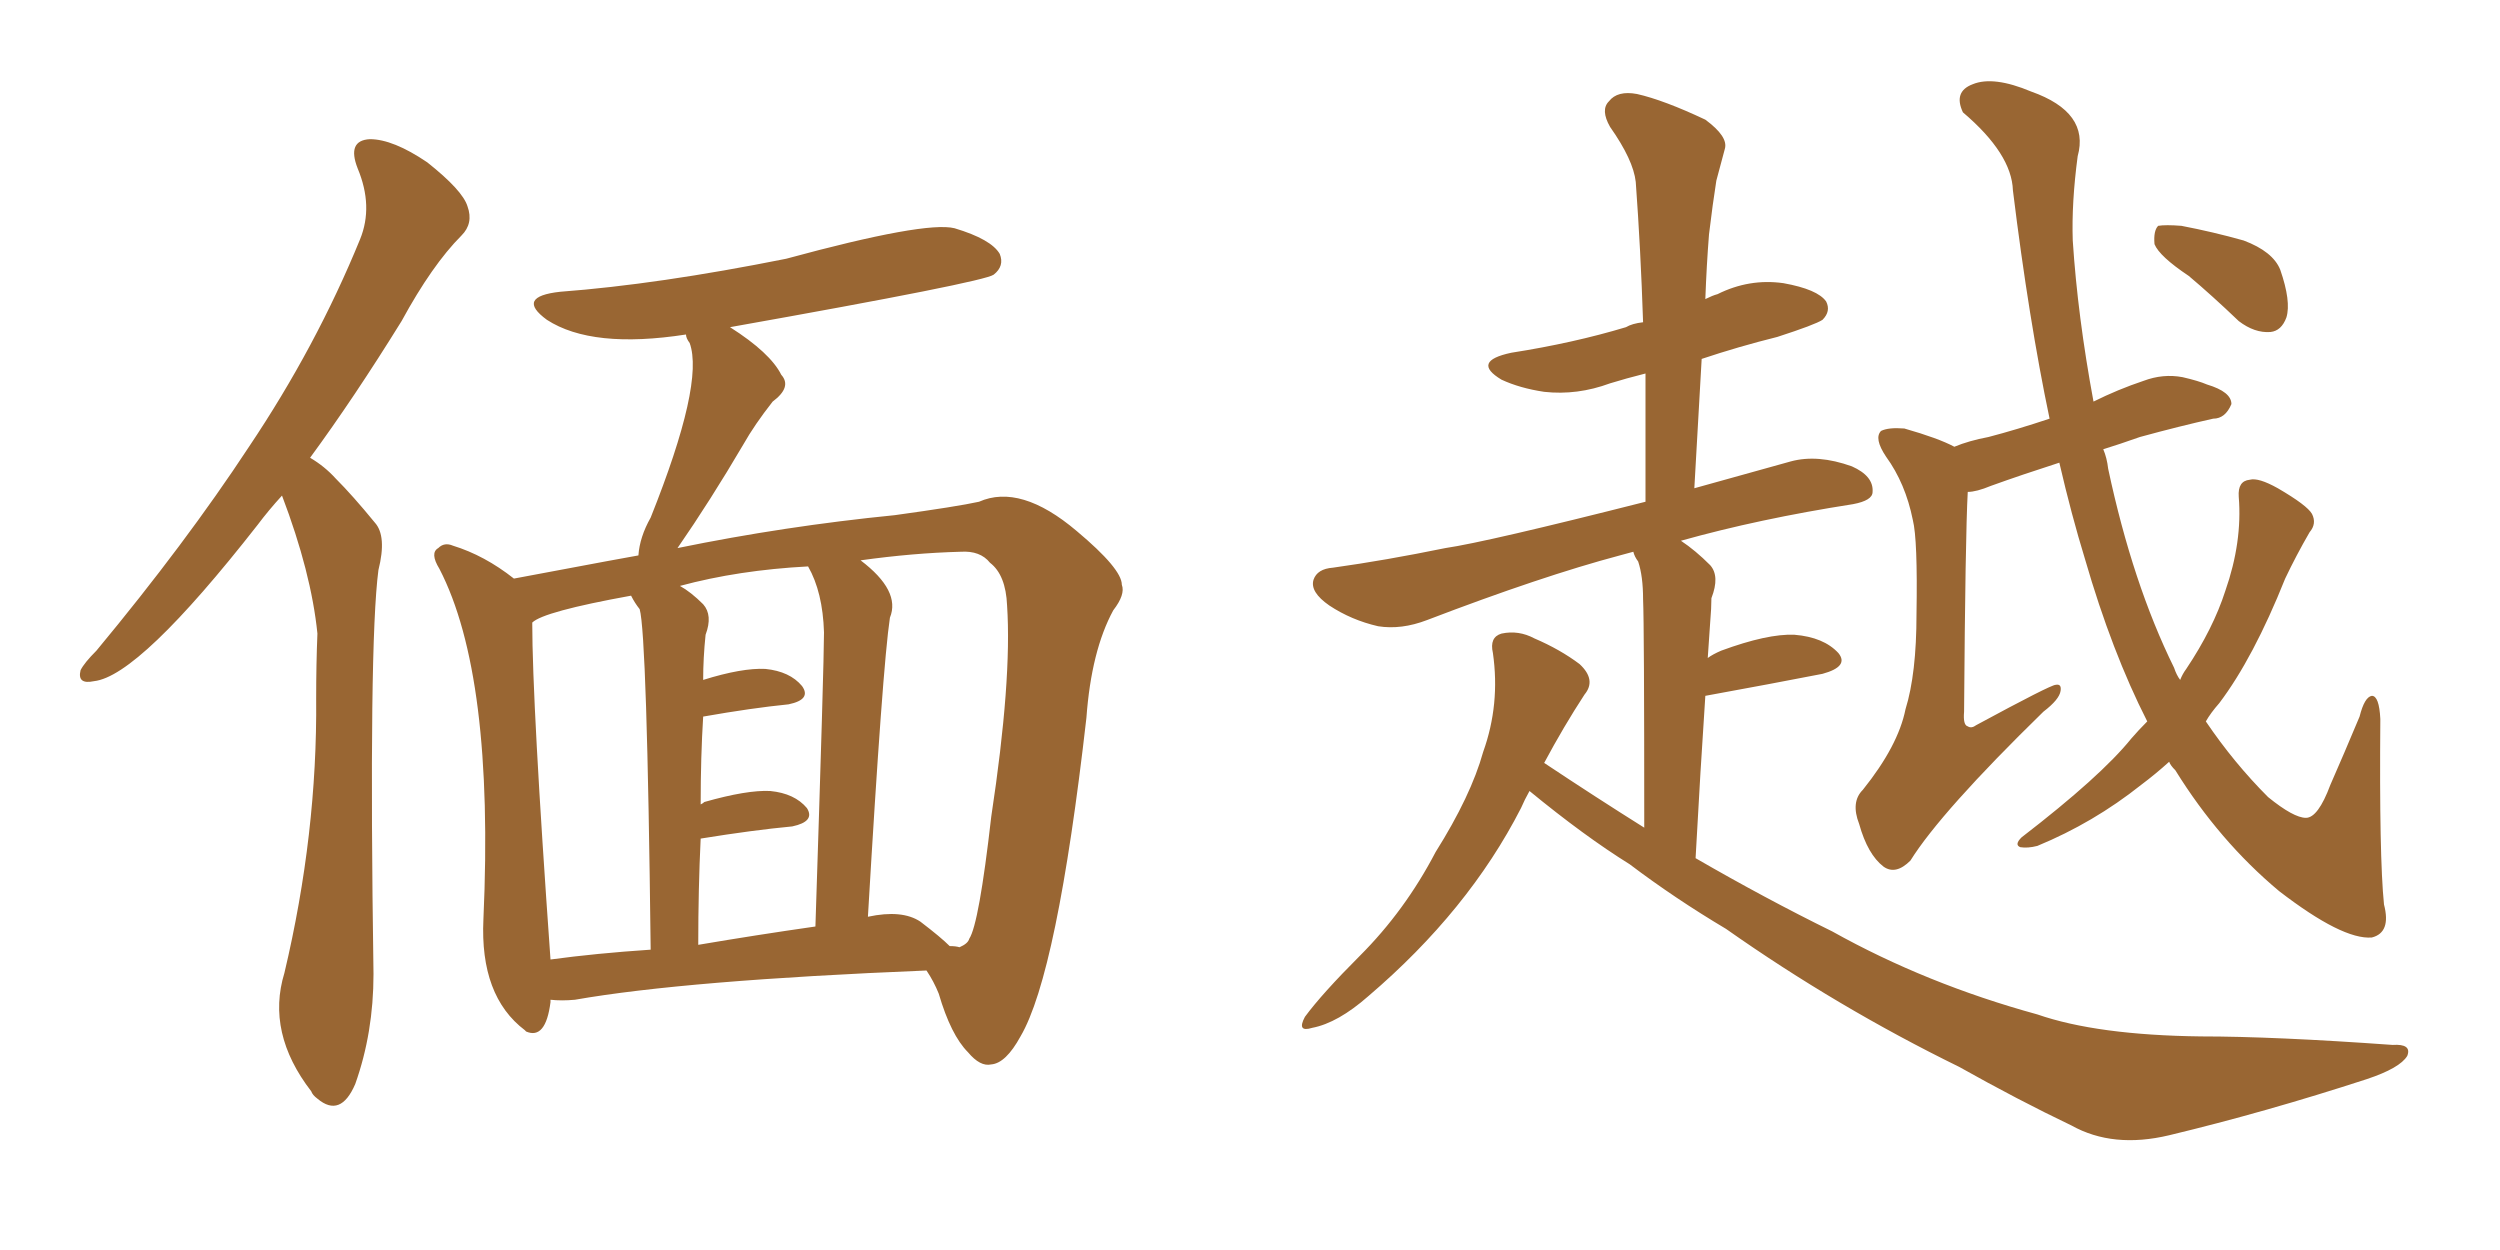 <svg xmlns="http://www.w3.org/2000/svg" xmlns:xlink="http://www.w3.org/1999/xlink" width="300" height="150"><path fill="#996633" padding="10" d="M66.06 119.97L66.06 119.97Q66.06 120.12 66.06 120.26L66.06 120.26Q65.48 124.80 63.13 123.78L63.13 123.78Q62.99 123.63 62.99 123.63L62.99 123.63Q57.57 119.53 58.01 110.30L58.01 110.30Q59.33 81.01 52.73 68.26L52.73 68.26Q51.56 66.36 52.59 65.77L52.59 65.77Q53.32 65.04 54.35 65.48L54.35 65.48Q58.15 66.65 61.67 69.43L61.67 69.43Q76.46 66.65 76.61 66.65L76.61 66.65Q76.76 64.45 78.08 62.11L78.08 62.11Q84.52 46.00 82.76 41.16L82.76 41.16Q82.32 40.58 82.32 40.14L82.32 40.14Q71.04 41.89 65.63 38.38L65.63 38.38Q61.82 35.60 67.24 35.01L67.24 35.01Q78.96 34.13 94.34 31.05L94.34 31.05Q111.04 26.51 114.55 27.39L114.55 27.39Q118.95 28.71 119.97 30.47L119.97 30.47Q120.56 31.93 119.24 32.96L119.24 32.96Q118.07 33.84 87.60 39.26L87.60 39.26Q92.43 42.33 93.75 44.97L93.75 44.97Q95.07 46.44 92.72 48.19L92.72 48.19Q90.53 50.98 89.21 53.32L89.21 53.32Q85.25 60.06 81.30 65.77L81.30 65.77Q94.19 63.13 107.37 61.82L107.37 61.82Q114.84 60.79 117.48 60.21L117.48 60.21Q122.46 58.01 129.20 63.72L129.20 63.72Q134.62 68.26 134.62 70.17L134.62 70.17Q135.06 71.34 133.59 73.24L133.59 73.24Q130.96 78.08 130.37 86.13L130.37 86.13Q126.86 116.89 122.46 124.37L122.46 124.37Q120.70 127.59 118.95 127.73L118.95 127.73Q117.63 128.03 116.16 126.27L116.16 126.27Q114.11 124.22 112.65 119.24L112.65 119.24Q112.06 117.77 111.18 116.46L111.18 116.46Q82.32 117.63 68.99 119.97L68.99 119.97Q67.38 120.12 66.06 119.97ZM110.45 110.60L110.45 110.60Q112.94 112.50 113.96 113.53L113.96 113.53Q114.70 113.53 115.14 113.67L115.14 113.67Q116.16 113.23 116.31 112.65L116.31 112.65Q117.48 110.89 118.95 98.00L118.95 98.00Q121.44 81.59 120.85 72.66L120.85 72.66Q120.70 68.99 118.80 67.53L118.80 67.53Q117.63 66.06 115.28 66.21L115.28 66.21Q109.57 66.36 103.27 67.24L103.27 67.24Q108.11 70.90 106.79 74.12L106.79 74.12Q105.91 79.98 104.15 110.01L104.15 110.01Q108.25 109.13 110.45 110.60ZM83.79 113.38L83.79 113.38Q90.67 112.21 97.85 111.18L97.85 111.18Q98.88 79.54 98.88 75.88L98.88 75.88Q98.73 71.04 96.97 67.97L96.97 67.97Q88.62 68.41 81.59 70.31L81.59 70.31Q82.91 71.04 84.38 72.51L84.38 72.51Q85.55 73.83 84.67 76.17L84.67 76.17Q84.38 78.96 84.38 81.59L84.38 81.59Q89.06 80.13 91.85 80.27L91.85 80.27Q94.78 80.57 96.24 82.32L96.24 82.32Q97.41 83.94 94.63 84.52L94.63 84.52Q90.23 84.96 84.38 85.99L84.38 85.99Q84.08 90.82 84.08 96.53L84.08 96.53Q84.38 96.39 84.52 96.24L84.52 96.24Q89.65 94.78 92.43 94.92L92.43 94.92Q95.36 95.21 96.83 96.97L96.83 96.97Q97.85 98.58 95.07 99.17L95.07 99.17Q90.38 99.61 84.08 100.63L84.08 100.63Q83.79 106.64 83.79 113.38ZM66.06 115.14L66.06 115.14Q71.48 114.40 78.08 113.96L78.08 113.96Q77.64 76.17 76.76 73.10L76.76 73.10Q76.17 72.36 75.73 71.48L75.73 71.48Q65.19 73.39 63.87 74.71L63.87 74.71Q63.87 84.38 66.06 115.14ZM33.84 59.47L33.84 59.47L33.84 59.47Q32.23 61.23 30.91 62.99L30.91 62.99Q16.70 81.15 11.28 81.74L11.28 81.74Q9.23 82.18 9.67 80.42L9.67 80.42Q10.11 79.54 11.57 78.08L11.57 78.08Q22.27 65.19 29.88 53.61L29.88 53.61Q37.94 41.60 43.21 28.71L43.21 28.71Q44.82 24.76 42.92 20.21L42.92 20.21Q41.60 16.85 44.38 16.70L44.38 16.70Q47.17 16.70 51.27 19.48L51.27 19.48Q55.52 22.85 56.10 24.76L56.10 24.76Q56.84 26.81 55.37 28.27L55.37 28.27Q51.86 31.79 48.19 38.53L48.19 38.53Q42.48 47.75 37.21 54.93L37.21 54.93Q38.96 55.96 40.28 57.42L40.28 57.42Q42.33 59.47 44.97 62.70L44.97 62.70Q46.44 64.31 45.41 68.41L45.41 68.41Q44.24 77.34 44.82 116.89L44.82 116.89Q44.82 123.93 42.63 130.08L42.63 130.08Q40.87 134.18 38.09 131.84L38.09 131.84Q37.50 131.40 37.35 130.96L37.35 130.96Q31.93 123.93 34.13 116.75L34.13 116.75Q38.09 100.05 37.94 83.79L37.94 83.79Q37.94 79.69 38.09 76.03L38.09 76.03Q37.35 68.70 33.84 59.47ZM183.54 94.92L183.54 94.92Q182.96 95.95 182.52 96.97L182.52 96.97Q176.22 109.28 164.21 119.53L164.21 119.53Q160.55 122.75 157.47 123.34L157.47 123.34Q155.57 123.93 156.59 122.02L156.59 122.02Q158.64 119.24 163.18 114.70L163.18 114.70Q168.60 109.28 172.27 102.25L172.27 102.25Q176.51 95.51 177.98 90.23L177.98 90.23Q180.03 84.52 179.15 78.37L179.15 78.37Q178.71 76.46 180.18 76.03L180.18 76.03Q182.23 75.59 184.13 76.61L184.13 76.61Q187.21 77.93 189.55 79.69L189.55 79.69Q191.60 81.59 190.14 83.35L190.14 83.35Q187.65 87.16 185.30 91.55L185.30 91.55Q191.46 95.65 197.31 99.32L197.31 99.32Q197.31 75 197.17 71.92L197.17 71.92Q197.17 69.14 196.58 67.38L196.58 67.38Q196.14 66.80 196.00 66.21L196.00 66.21Q194.97 66.50 194.38 66.65L194.38 66.65Q185.01 69.14 171.24 74.41L171.24 74.41Q168.16 75.59 165.38 75.15L165.38 75.15Q162.16 74.41 159.52 72.66L159.52 72.66Q157.18 71.04 157.62 69.58L157.62 69.58Q158.06 68.26 159.96 68.12L159.96 68.12Q166.26 67.24 173.44 65.77L173.44 65.77Q178.42 65.04 197.46 60.21L197.46 60.21Q197.46 52.00 197.46 44.82L197.46 44.82Q195.12 45.41 193.21 46.00L193.21 46.00Q189.26 47.46 185.30 47.02L185.30 47.02Q182.37 46.58 180.18 45.56L180.18 45.56Q176.51 43.36 181.35 42.33L181.35 42.33Q188.82 41.16 195.12 39.26L195.12 39.26Q195.85 38.82 197.17 38.67L197.17 38.67Q196.88 29.88 196.29 21.83L196.29 21.83Q196.00 19.19 193.21 15.23L193.21 15.23Q192.04 13.18 193.07 12.16L193.07 12.16Q194.09 10.84 196.44 11.28L196.44 11.28Q199.66 12.01 204.64 14.36L204.64 14.36Q207.42 16.41 206.98 17.87L206.98 17.87Q206.54 19.48 205.96 21.68L205.96 21.68Q205.52 24.46 205.08 28.13L205.08 28.13Q204.79 31.79 204.64 35.89L204.64 35.89Q205.52 35.45 206.10 35.30L206.10 35.30Q209.91 33.40 214.01 33.98L214.01 33.98Q218.12 34.72 219.14 36.18L219.14 36.18Q219.73 37.35 218.70 38.38L218.70 38.38Q217.82 38.96 213.28 40.43L213.28 40.43Q208.59 41.60 204.20 43.07L204.20 43.07Q203.76 50.54 203.32 58.59L203.32 58.59Q208.59 57.13 214.89 55.37L214.89 55.37Q218.12 54.49 222.22 55.96L222.22 55.96Q224.85 57.13 224.71 59.03L224.71 59.03Q224.71 60.06 222.36 60.50L222.36 60.50Q211.08 62.26 201.71 64.89L201.71 64.89Q203.47 66.06 205.22 67.82L205.22 67.82Q206.40 69.14 205.37 71.78L205.37 71.78Q205.37 72.95 205.22 74.71L205.22 74.71Q205.08 76.76 204.93 78.96L204.93 78.96Q205.52 78.52 206.54 78.08L206.54 78.08Q212.11 76.03 215.33 76.17L215.33 76.17Q218.85 76.46 220.61 78.37L220.61 78.37Q221.92 79.98 218.70 80.86L218.70 80.86Q212.70 82.03 204.64 83.50L204.64 83.50Q204.05 92.29 203.47 102.98L203.47 102.98Q211.82 107.81 219.87 111.77L219.87 111.77Q231.15 118.07 244.48 121.73L244.48 121.73Q251.66 124.22 264.11 124.37L264.11 124.37Q272.90 124.37 287.11 125.39L287.11 125.39Q289.45 125.24 288.87 126.71L288.87 126.71Q287.99 128.17 284.03 129.49L284.03 129.49Q271.88 133.45 260.30 136.23L260.30 136.23Q253.56 137.84 248.58 135.06L248.58 135.06Q242.14 131.98 235.11 128.03L235.11 128.03Q220.46 120.85 207.13 111.47L207.13 111.47Q200.98 107.81 195.56 103.71L195.56 103.71Q190.14 100.34 183.54 94.92ZM257.67 86.57L257.67 86.57Q253.42 78.22 250.20 67.09L250.20 67.09Q248.58 61.82 247.12 55.52L247.12 55.52Q242.58 56.98 238.92 58.30L238.92 58.30Q237.16 59.03 236.13 59.03L236.13 59.03Q235.84 64.31 235.69 85.40L235.69 85.40Q235.55 87.01 236.13 87.16L236.13 87.16Q236.57 87.45 237.16 87.01L237.16 87.01Q246.09 82.18 246.68 82.18L246.68 82.18Q247.41 82.03 247.27 82.91L247.27 82.91Q247.12 83.94 245.21 85.40L245.21 85.40Q232.91 97.41 229.25 103.27L229.25 103.27Q227.49 105.03 226.03 104.00L226.03 104.00Q224.12 102.54 223.10 98.88L223.10 98.88Q222.07 96.24 223.54 94.78L223.54 94.78Q227.78 89.50 228.66 85.11L228.66 85.11Q229.98 80.86 229.98 73.68L229.98 73.68Q230.13 64.75 229.54 62.40L229.54 62.40Q228.66 58.01 226.32 54.79L226.32 54.79Q224.85 52.59 225.73 51.71L225.73 51.71Q226.61 51.27 228.52 51.42L228.52 51.42Q232.62 52.59 234.52 53.61L234.52 53.61Q236.28 52.88 238.62 52.44L238.62 52.44Q241.99 51.56 245.95 50.24L245.95 50.24Q243.46 38.38 241.55 22.85L241.55 22.85Q241.41 18.46 235.55 13.48L235.55 13.48Q234.38 10.99 236.72 10.11L236.72 10.11Q239.21 9.08 243.75 10.99L243.75 10.99Q250.78 13.48 249.32 18.75L249.32 18.75Q248.58 24.32 248.73 28.86L248.73 28.86Q249.32 37.94 251.22 48.19L251.22 48.19Q254.15 46.73 257.23 45.70L257.23 45.70Q259.57 44.82 261.91 45.26L261.91 45.26Q263.82 45.70 264.84 46.14L264.84 46.14Q267.77 47.02 267.77 48.49L267.77 48.49Q267.04 50.24 265.58 50.24L265.58 50.24Q261.62 51.12 256.79 52.44L256.79 52.44Q254.30 53.32 252.39 53.91L252.39 53.91Q252.83 54.93 252.98 56.25L252.98 56.25Q255.91 70.02 260.89 80.13L260.89 80.13Q261.18 81.01 261.62 81.59L261.62 81.59Q261.91 80.86 262.35 80.27L262.35 80.27Q265.58 75.44 267.04 70.90L267.04 70.90Q269.09 65.04 268.65 59.62L268.65 59.62Q268.51 57.71 269.97 57.57L269.97 57.57Q271.00 57.28 273.34 58.59L273.34 58.59Q276.86 60.64 277.44 61.67L277.44 61.67Q278.03 62.84 277.15 63.87L277.15 63.87Q275.54 66.65 274.22 69.43L274.22 69.43Q270.41 78.96 266.31 84.38L266.31 84.38Q265.28 85.55 264.70 86.57L264.70 86.57Q268.07 91.55 272.17 95.65L272.17 95.65Q275.24 98.14 276.71 98.14L276.71 98.14Q278.17 98.14 279.64 94.19L279.64 94.19Q281.25 90.53 283.15 85.99L283.15 85.99Q283.74 83.64 284.62 83.50L284.62 83.50Q285.50 83.50 285.64 86.28L285.64 86.28Q285.50 102.83 286.08 108.54L286.08 108.54Q286.96 111.91 284.62 112.50L284.62 112.50Q281.10 112.79 273.49 106.93L273.49 106.93Q266.31 100.93 261.04 92.43L261.04 92.43Q260.45 91.85 260.30 91.41L260.30 91.41Q258.69 92.87 256.93 94.19L256.93 94.19Q251.22 98.73 244.48 101.51L244.48 101.51Q243.31 101.81 242.43 101.66L242.43 101.66Q241.70 101.37 242.58 100.49L242.58 100.49Q252.10 93.16 255.76 88.62L255.76 88.62Q256.64 87.60 257.67 86.57ZM262.65 33.11L262.65 33.11L262.65 33.11Q259.13 30.76 258.54 29.30L258.54 29.30Q258.40 27.69 258.98 27.10L258.98 27.10Q259.86 26.95 261.77 27.10L261.77 27.10Q265.58 27.83 269.24 28.86L269.24 28.86Q272.75 30.18 273.63 32.37L273.63 32.37Q274.95 36.18 274.37 38.09L274.37 38.09Q273.78 39.70 272.46 39.84L272.46 39.84Q270.56 39.99 268.65 38.53L268.65 38.53Q265.43 35.45 262.65 33.11Z"/></svg>